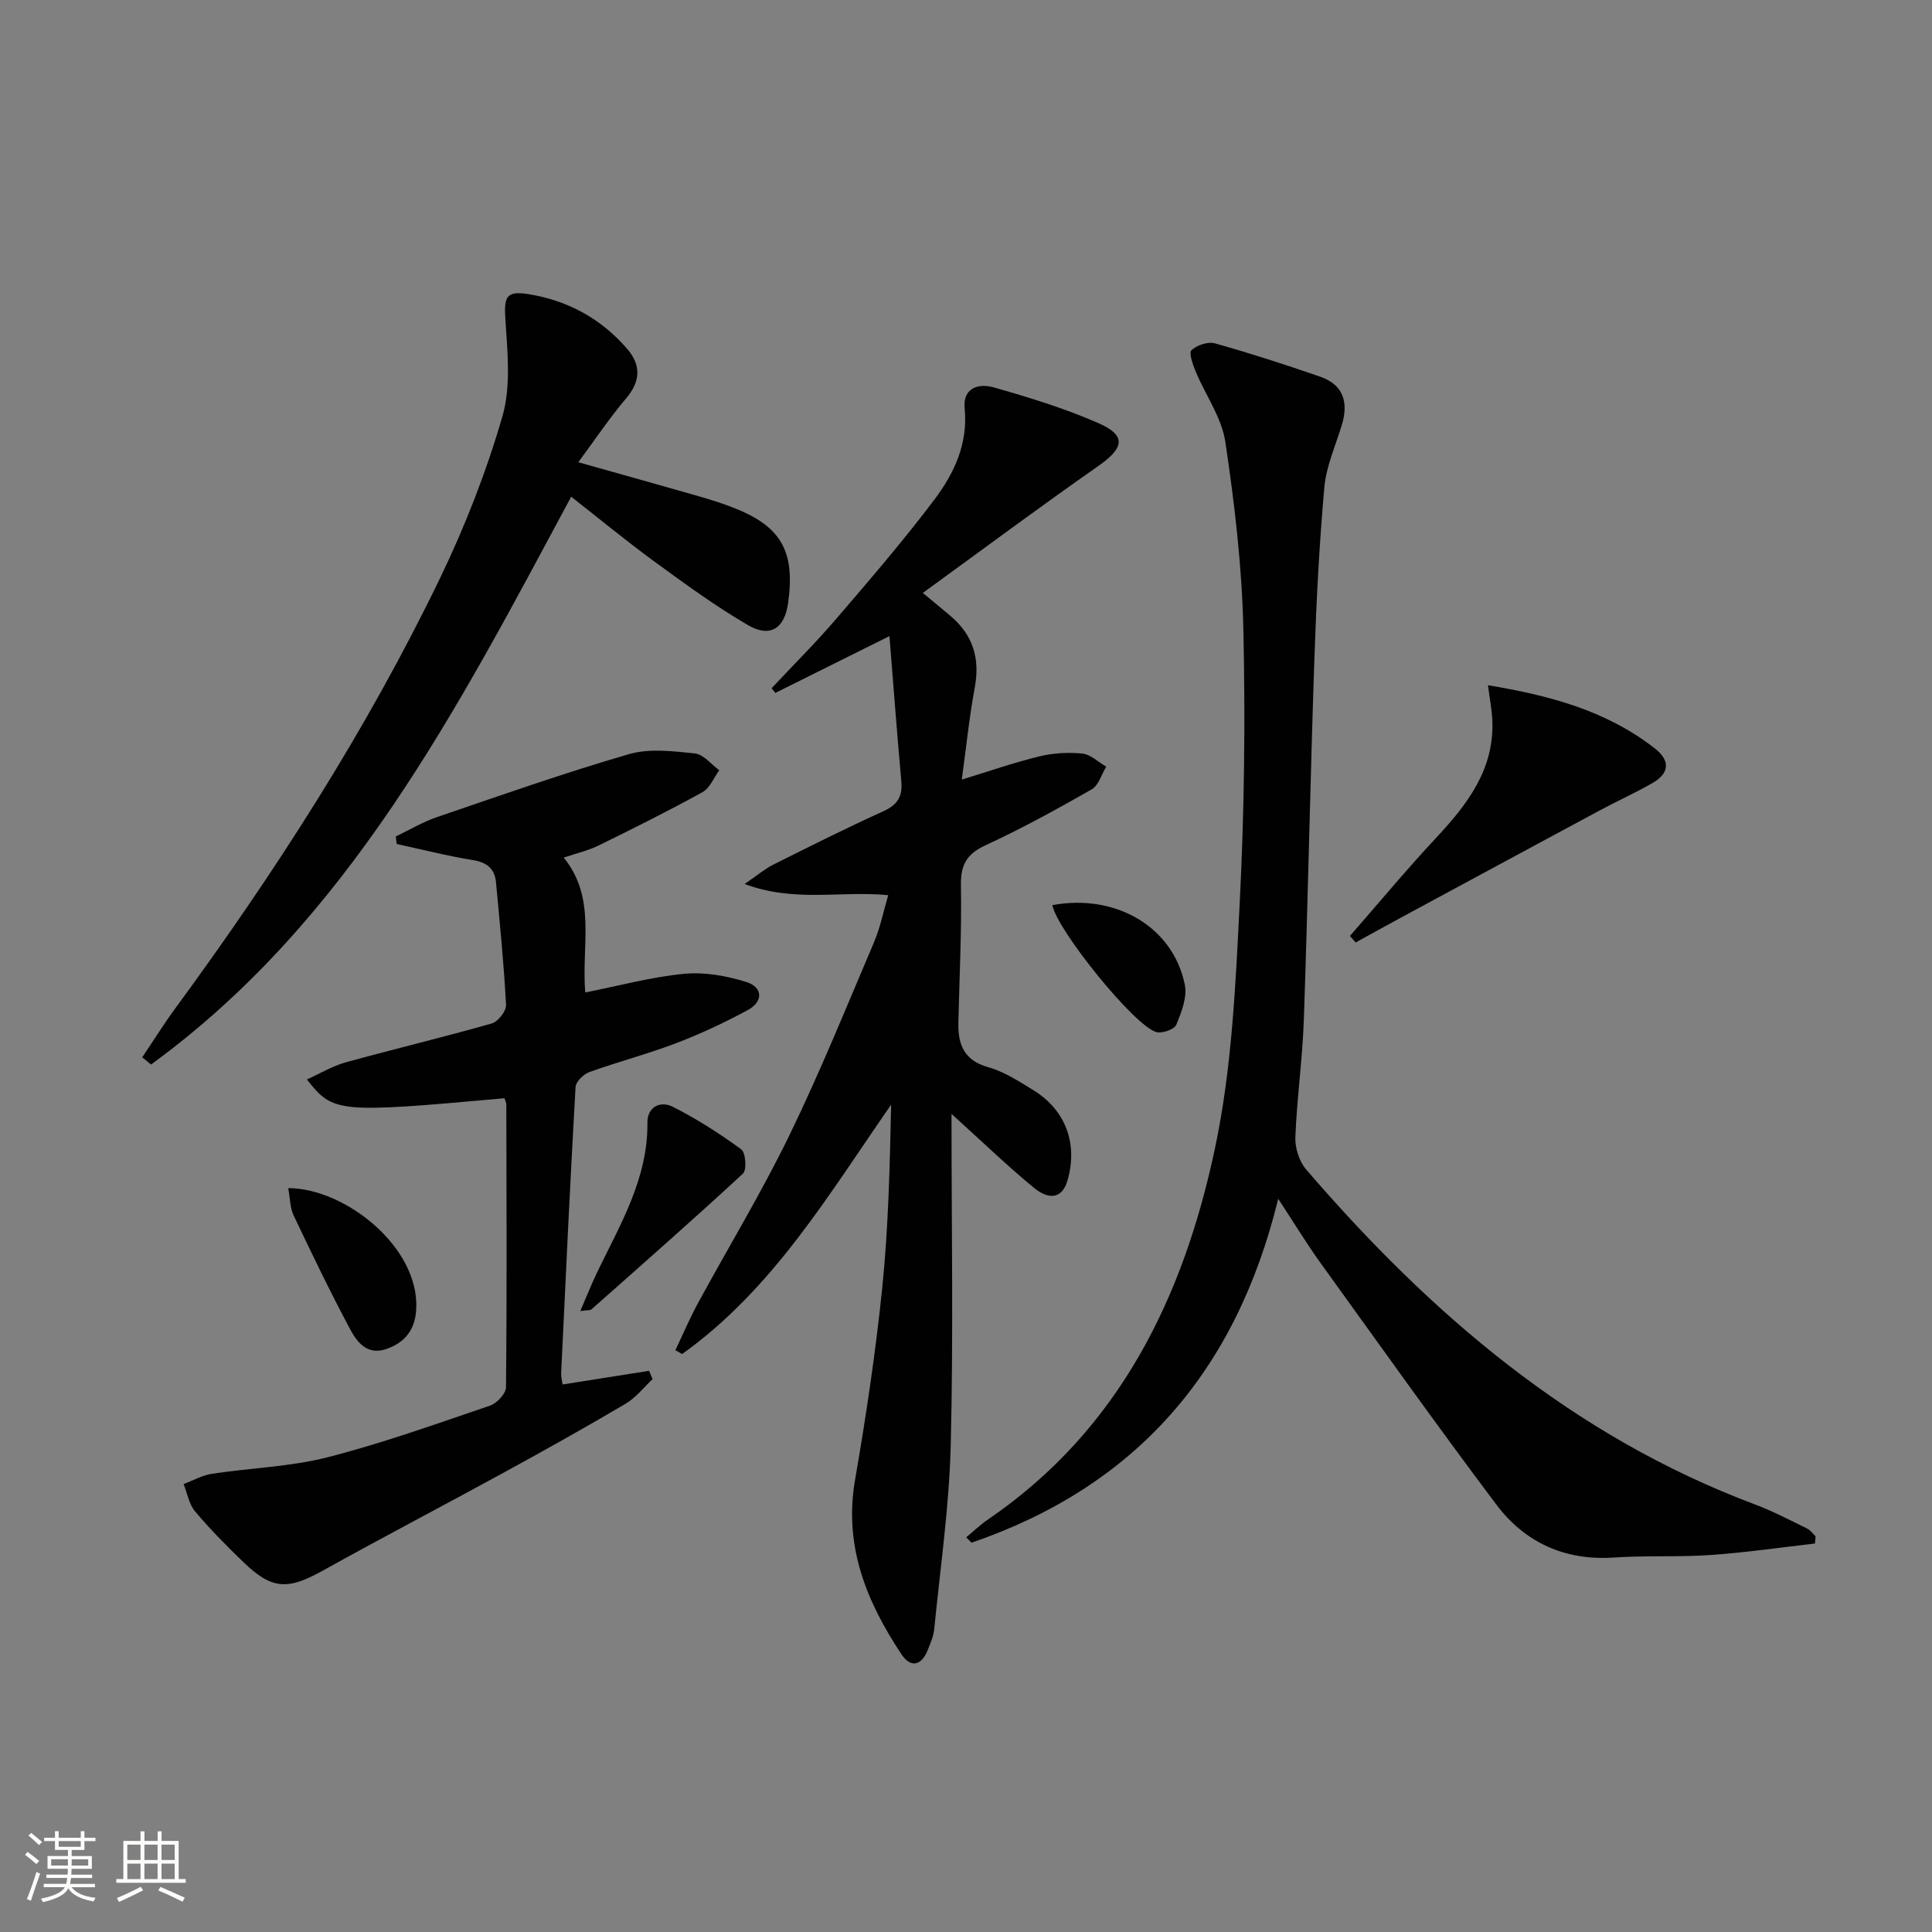 <svg enable-background="new 0 0 400 400" viewBox="0 0 400 400" xmlns="http://www.w3.org/2000/svg"><rect x="0" y="0" width="400" height="400" fill="#808080" stroke="none"/><path d="m5.17 384 .55-.58c.85.61 1.65 1.24 2.4 1.87l-.59.64c-.83-.73-1.62-1.38-2.36-1.93m1.22 9.53-.82-.34c.71-1.76 1.37-3.64 1.98-5.63.24.13.5.25.76.36-.6 1.67-1.24 3.54-1.92 5.61m-.5-13.5.57-.54c.56.44 1.31 1.06 2.26 1.87l-.64.64c-.68-.66-1.41-1.32-2.19-1.97m3.25.46h2.24v-1.36h.77v1.36h4.57v-1.36h.76v1.36h2.28v.69h-2.28v1.84h-2.64v1.26h4.18v2.64h-4.21c0 .45-.02.86-.05 1.21h4.32v.69h-4.38c-.04.34-.1.75-.19 1.22h5.15v.69h-4.82c.87 1.19 2.51 1.92 4.93 2.19-.17.31-.3.57-.37.76-2.77-.49-4.52-1.41-5.26-2.76-.56 1.26-2.3 2.23-5.24 2.9-.12-.24-.26-.48-.43-.72 2.73-.55 4.38-1.34 4.96-2.38h-4.38v-.69h4.65c.1-.38.17-.79.21-1.22h-4.32v-.69h4.4c.03-.34.05-.75.05-1.21h-4.2v-2.64h4.23v-1.26h-2.69v-1.84h-2.24zm1.46 4.46v1.29h3.45c.01-.4.02-.57.01-.53v-.32-.45h-3.46zm1.55-2.59h4.57v-1.19h-4.57zm6.11 2.59h-3.42v.77c-.01.19-.01.37-.02.53h3.44z" fill="#fbfcfa"/><path d="m32.63 379.16h.82v1.98h3.54v7.89h1.46v.78h-14.37v-.78h1.46v-7.89h3.55v-1.98h.82v1.98h2.73v-1.98zm-3.49 11.48.5.73c-1.61.82-3.28 1.63-5 2.41-.13-.27-.28-.55-.44-.82 1.75-.72 3.4-1.49 4.94-2.32m-2.78-5.55h2.73v-3.18h-2.73zm0 3.95h2.73v-3.2h-2.73zm3.54-3.95h2.73v-3.18h-2.73zm0 3.95h2.73v-3.2h-2.73zm7.89 4.68c-1.84-.92-3.51-1.7-5.02-2.32l.45-.73c1.89.8 3.57 1.55 5.04 2.23zm-1.62-11.81h-2.73v3.18h2.73zm-2.73 7.13h2.73v-3.2h-2.73z" fill="#fbfcfa"/><g fill="#010102"><path d="m197 230.62c0 23.34.4 45.95-.16 68.53-.31 12.74-2.17 25.45-3.42 38.16-.14 1.45-.77 2.88-1.32 4.26-1.28 3.25-3.52 3.87-5.46.94-7.23-10.89-11.97-22.41-9.62-36.05 2.28-13.22 4.28-26.52 5.64-39.86 1.28-12.5 1.56-25.11 1.84-37.89-12.93 18.59-24.48 38.22-43.28 51.63-.46-.27-.93-.53-1.39-.8 1.55-3.25 2.96-6.58 4.68-9.74 6.27-11.54 13.1-22.79 18.84-34.58 6.39-13.13 11.88-26.71 17.61-40.15 1.28-3.01 1.92-6.29 2.94-9.73-9.76-.98-19.31 1.58-29.73-2.32 2.62-1.79 4.16-3.12 5.92-4 7.57-3.79 15.15-7.59 22.86-11.09 2.9-1.32 3.93-3.07 3.66-6.13-.86-9.57-1.58-19.14-2.46-30.1-8.56 4.26-16.09 8.01-23.62 11.76-.26-.32-.52-.65-.78-.97 4.46-4.76 9.1-9.38 13.35-14.33 6.93-8.07 13.88-16.15 20.29-24.63 4.12-5.45 7.06-11.62 6.33-18.97-.43-4.35 2.97-5.22 6.01-4.36 7.32 2.08 14.65 4.33 21.61 7.37 5.94 2.59 5.45 5.14-.01 8.96-12.07 8.43-23.88 17.23-36.27 26.23 2.72 2.26 4.25 3.51 5.76 4.79 4.62 3.92 6.11 8.77 5 14.75-1.14 6.15-1.77 12.4-2.69 19.1 5.74-1.75 10.85-3.54 16.1-4.81 2.85-.69 5.96-.87 8.87-.57 1.72.18 3.29 1.76 4.93 2.71-.98 1.61-1.58 3.89-3.01 4.7-7.19 4.11-14.48 8.11-21.99 11.58-3.93 1.82-5.16 4.09-5.08 8.34.17 9.47-.32 18.95-.53 28.43-.1 4.51 1.2 7.78 6.2 9.18 3.28.92 6.32 2.9 9.28 4.72 6.69 4.1 9.27 10.98 7.16 18.57-1.26 4.53-4.44 3.76-6.91 1.74-5.49-4.5-10.6-9.45-17.15-15.37z"/><path d="m375.77 319.57c-7.21.82-14.41 1.88-21.64 2.38-6.64.46-13.33.07-19.97.52-10.2.69-18.47-3.12-24.4-11.02-12.37-16.46-24.31-33.25-36.36-49.97-2.78-3.85-5.25-7.93-8.76-13.28-8.81 36.12-29.79 59.64-63.49 71.2-.37-.37-.73-.74-1.1-1.12 1.49-1.23 2.89-2.59 4.48-3.67 27.31-18.63 40.58-46.21 47.08-77.17 3.46-16.47 4.2-33.61 5.06-50.5.96-18.93 1.18-37.94.75-56.89-.3-12.89-1.82-25.81-3.73-38.57-.75-5.04-4.11-9.68-6.14-14.56-.59-1.42-1.45-3.86-.86-4.42 1.12-1.05 3.41-1.81 4.86-1.41 7.32 2.06 14.57 4.4 21.76 6.89 4.84 1.67 5.92 5.33 4.5 10.01-1.3 4.29-3.23 8.54-3.62 12.92-1.06 11.91-1.67 23.87-2.07 35.82-.84 24.77-1.32 49.54-2.17 74.31-.28 8.13-1.43 16.22-1.76 24.35-.09 2.23.77 5.03 2.2 6.7 25.81 30.01 55.23 55.23 92.91 69.37 3.72 1.39 7.26 3.26 10.84 5 .68.33 1.18 1.06 1.76 1.61-.05.5-.09 1-.13 1.5z"/><path d="m104.43 227.38c-34.56 3.11-35.43 3.05-40.89-3.89 2.81-1.27 5.31-2.79 8.02-3.54 10.07-2.78 20.23-5.2 30.27-8.06 1.29-.37 3.01-2.57 2.94-3.83-.44-8.45-1.29-16.89-2.07-25.32-.26-2.84-1.81-4.18-4.76-4.66-5.31-.86-10.54-2.2-15.81-3.34-.06-.52-.13-1.04-.19-1.56 2.86-1.36 5.61-3.02 8.59-4.03 13.18-4.5 26.32-9.13 39.68-13.01 4.23-1.23 9.13-.62 13.65-.15 1.79.18 3.38 2.26 5.06 3.48-1.14 1.54-1.94 3.69-3.46 4.53-7.07 3.9-14.31 7.51-21.57 11.07-2.16 1.06-4.57 1.6-7.18 2.49 6.84 8.4 3.64 18.08 4.46 27.92 6.92-1.37 13.62-3.2 20.44-3.86 4.23-.41 8.81.41 12.91 1.69 3.43 1.07 3.56 4.06.29 5.82-4.8 2.59-9.78 4.93-14.88 6.87-5.88 2.24-12.01 3.83-17.93 5.97-1.2.43-2.78 1.99-2.84 3.1-1.12 19.75-2.05 39.51-2.98 59.26-.04.77.2 1.56.31 2.31 6.12-.97 12.01-1.9 17.9-2.83.24.58.48 1.15.72 1.73-1.84 1.72-3.46 3.83-5.57 5.08-8.13 4.81-16.39 9.42-24.68 13.96-12.67 6.93-25.47 13.62-38.1 20.64-7.22 4.01-10.46 3.91-16.4-1.83-3.47-3.35-6.88-6.79-9.97-10.47-1.26-1.5-1.61-3.75-2.38-5.66 1.95-.73 3.85-1.82 5.87-2.13 7.96-1.21 16.15-1.44 23.9-3.41 11.4-2.91 22.52-6.91 33.67-10.7 1.42-.48 3.3-2.48 3.31-3.79.2-19.48.11-38.97.07-58.46.03-.5-.25-.96-.4-1.39z"/><path d="m29.45 218.9c2.28-3.38 4.44-6.85 6.85-10.14 20.7-28.21 39.6-57.57 54.83-89.11 5.18-10.73 9.56-21.98 12.88-33.41 1.81-6.23 1.06-13.35.63-20.02-.3-4.69.07-6.06 4.69-5.33 8.15 1.28 15.11 5.06 20.52 11.34 2.9 3.36 2.8 6.71-.24 10.28-3.39 3.98-6.3 8.36-9.88 13.19 9.13 2.57 17.05 4.78 24.96 7.05 2.38.68 4.76 1.43 7.07 2.33 9.96 3.86 12.91 9.02 11.41 19.76-.73 5.27-3.7 7.28-8.34 4.57-6.71-3.92-13.03-8.54-19.32-13.13-5.76-4.2-11.26-8.75-17.25-13.44-23.55 43.82-46.01 87.69-86.99 117.56-.6-.5-1.21-1-1.82-1.5z"/><path d="m308.07 141.87c12.65 2.1 24.52 5.22 34.59 13.12 3.17 2.48 2.98 5.1-.47 7.09-3.59 2.08-7.4 3.78-11.06 5.75-13.72 7.37-27.41 14.77-41.11 22.17-3.13 1.69-6.24 3.42-9.35 5.13-.39-.45-.79-.9-1.18-1.35 5.93-6.79 11.7-13.73 17.84-20.31 6.5-6.96 12.09-14.22 11.64-24.39-.09-2.13-.52-4.24-.9-7.21z"/><path d="m120.15 271.44c1.35-3.13 2.28-5.53 3.39-7.83 4.78-9.95 10.62-19.5 10.5-31.15-.04-3.34 2.72-4.58 5.2-3.34 4.97 2.5 9.72 5.55 14.22 8.83.93.68 1.18 4.27.37 5.02-10.32 9.55-20.88 18.82-31.4 28.14-.21.19-.64.11-2.28.33z"/><path d="m59.67 245.99c11.84.01 27.28 12.31 26.5 25.17-.25 4.16-2.33 6.81-6.19 8.14-3.95 1.36-6.06-1.42-7.49-4.1-4.14-7.75-7.95-15.67-11.72-23.61-.72-1.53-.69-3.43-1.1-5.6z"/><path d="m217.88 187.4c13.1-2.44 24.97 4.47 27.42 16.46.53 2.58-.69 5.71-1.77 8.31-.39.95-2.88 1.84-4.09 1.52-4.54-1.19-20.61-21.16-21.56-26.29z"/></g></svg>
